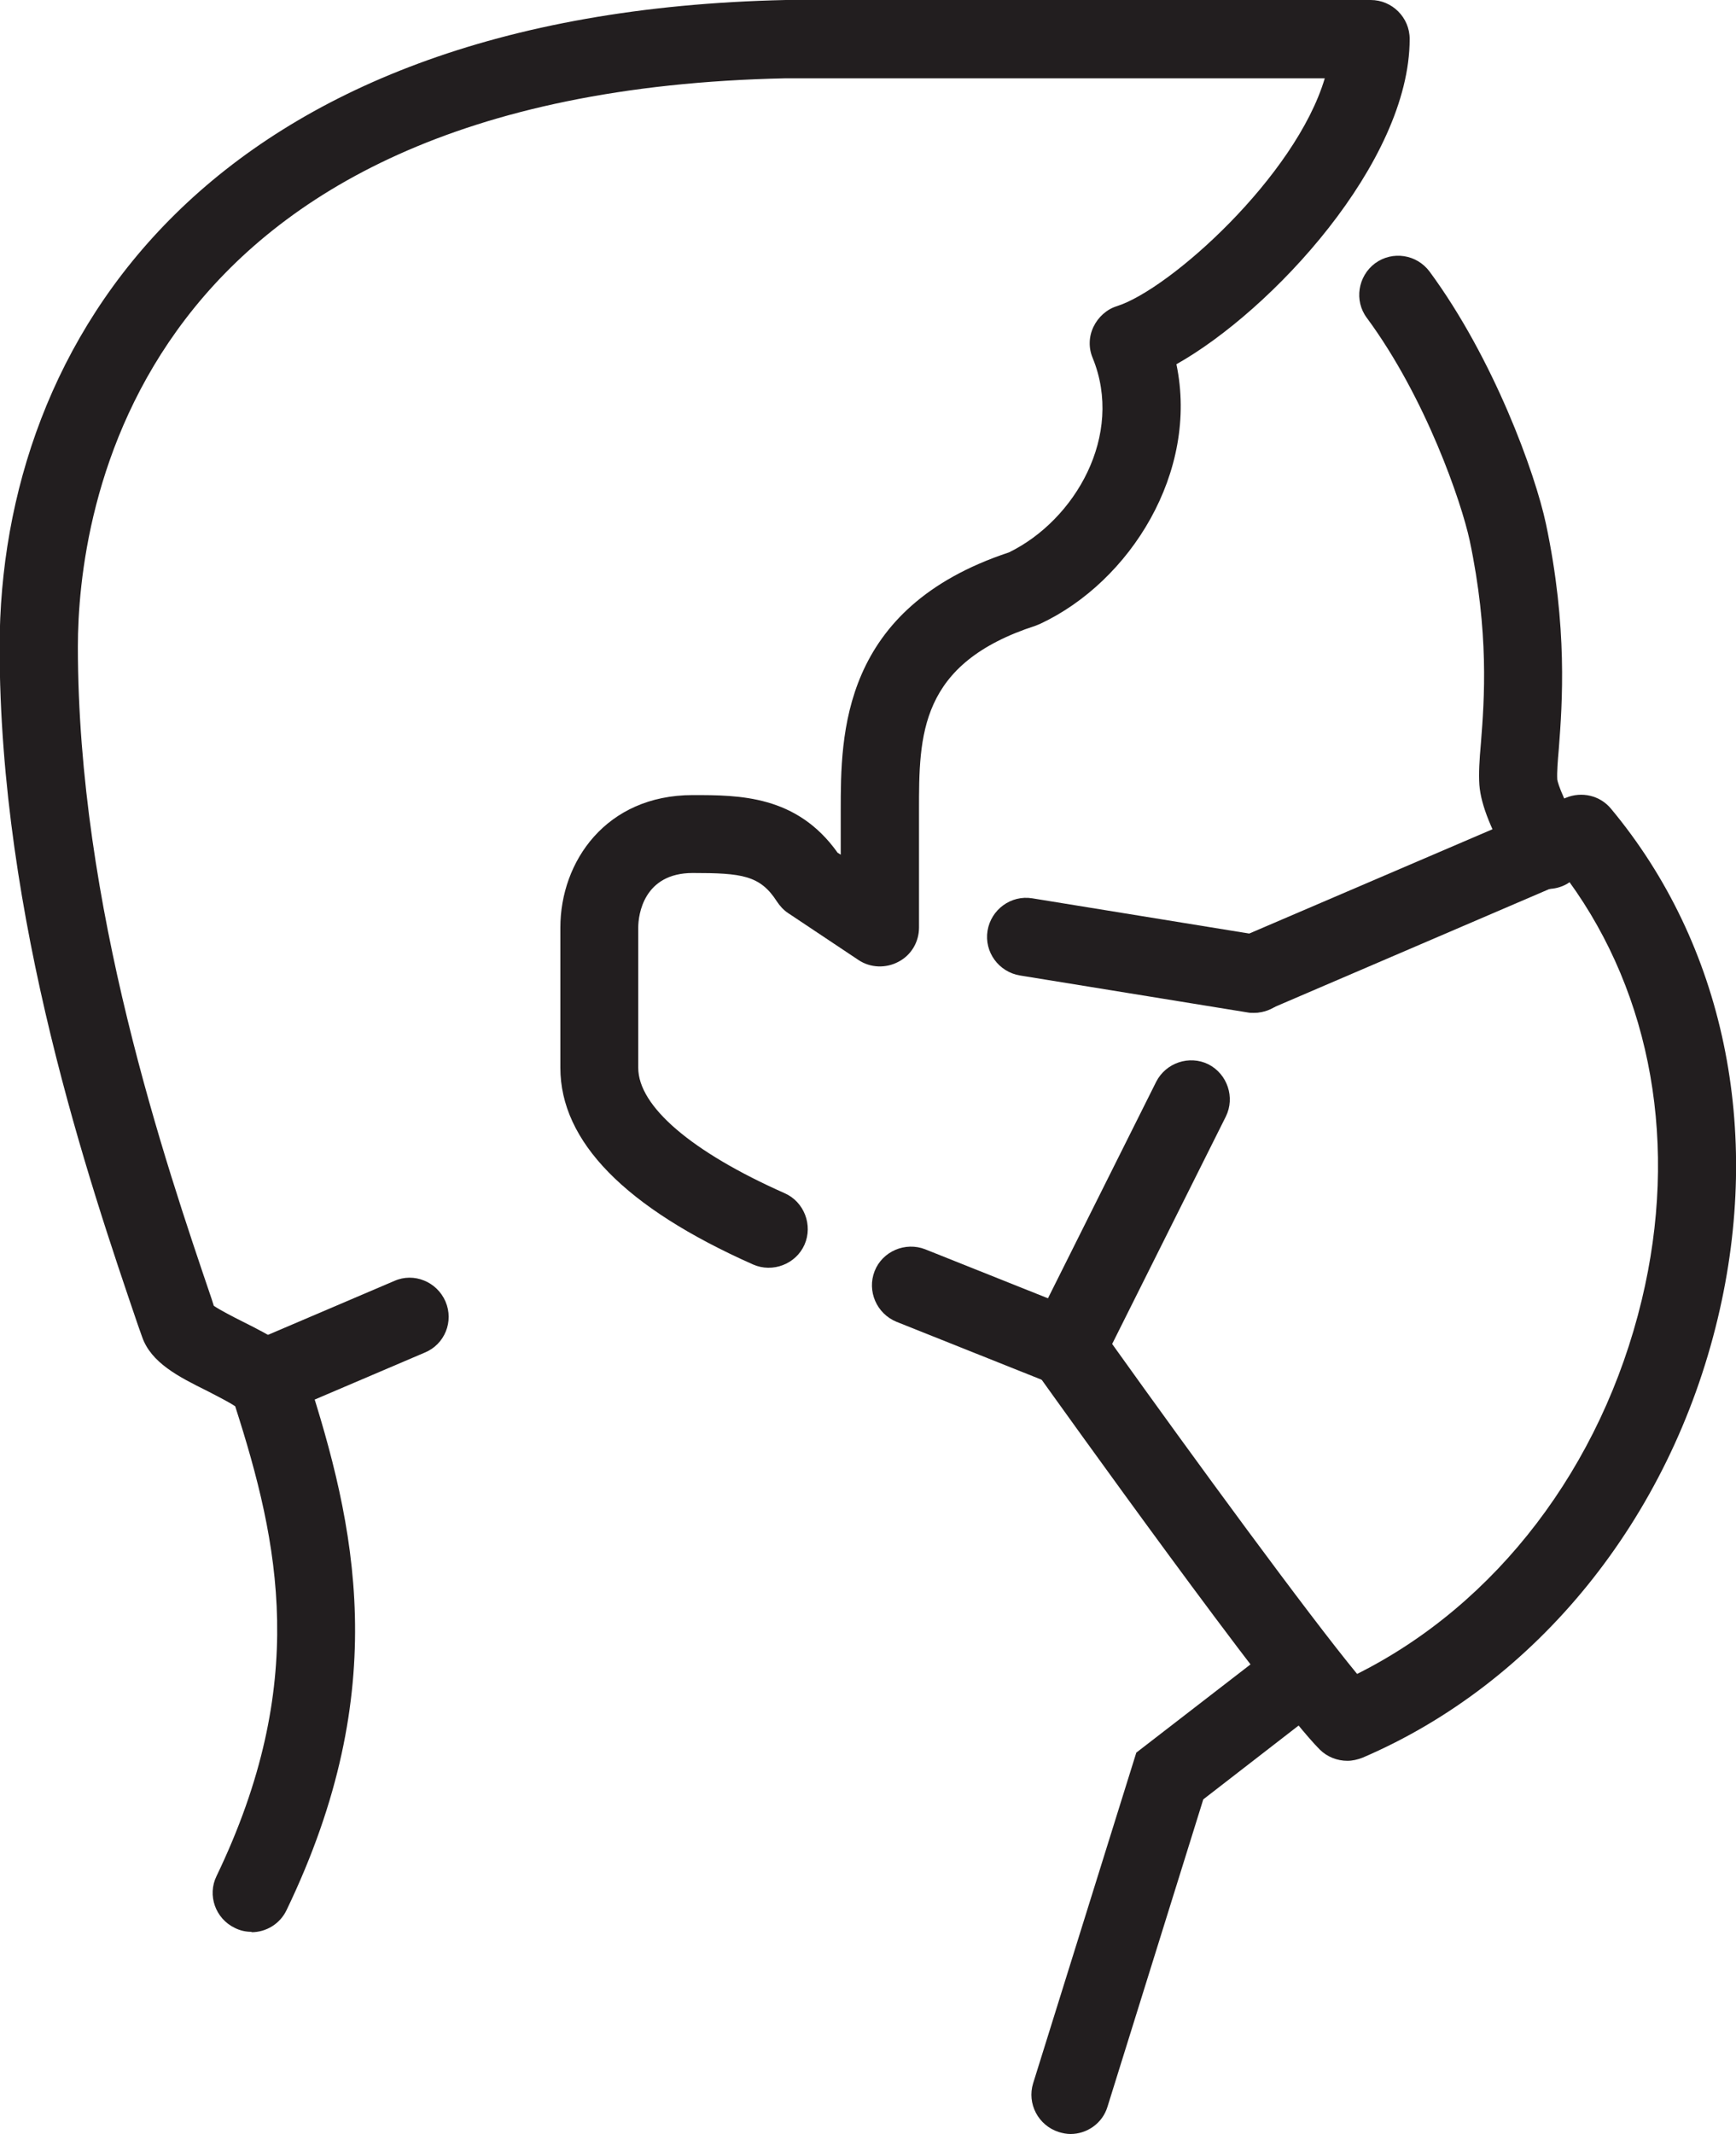 <?xml version="1.0" encoding="UTF-8"?><svg id="_イヤー_2" xmlns="http://www.w3.org/2000/svg" viewBox="0 0 44.58 54.78"><defs><style>.cls-1{fill:#221e1f;}</style></defs><g id="_25"><path class="cls-1" d="M39.74,22.83c-.34,0-.68-.18-.87-.5-.57-.99-.84-1.66-.88-2.18-.02-.29,0-.64,.04-1.08,.09-1.13,.21-2.83-.29-5.2-.21-.97-1.12-3.65-2.64-5.71-.33-.44-.23-1.07,.21-1.4,.45-.33,1.07-.23,1.4,.21,1.65,2.24,2.71,5.17,2.99,6.48,.56,2.65,.42,4.6,.33,5.77-.03,.34-.05,.6-.04,.79,0,0,.04,.32,.61,1.31,.28,.48,.11,1.09-.36,1.37-.16,.09-.33,.13-.5,.13Z"/><path class="cls-1" d="M27.49,54.78c-.1,0-.2-.02-.3-.05-.53-.17-.82-.73-.66-1.25l2.65-8.49,3.6-2.78c.44-.34,1.07-.26,1.4,.18,.34,.44,.26,1.07-.18,1.4l-3.1,2.4-2.46,7.89c-.13,.43-.53,.7-.95,.7Z"/><path class="cls-1" d="M34.6,45.2c-.26,0-.52-.1-.71-.29-1.22-1.22-6.69-8.86-7.31-9.73-.22-.3-.25-.7-.08-1.03l3.19-6.38c.25-.49,.85-.69,1.34-.45,.49,.25,.69,.85,.45,1.34l-2.92,5.84c2.08,2.91,5.03,6.94,6.29,8.47,3.58-1.79,6.28-5.32,7.31-9.6,.95-3.95,.26-7.82-1.88-10.76l-7.69,3.3c-.5,.22-1.1-.02-1.31-.52-.22-.51,.02-1.1,.53-1.31l8.4-3.6c.41-.17,.88-.06,1.16,.28,2.9,3.48,3.9,8.25,2.74,13.09-1.23,5.14-4.64,9.35-9.12,11.27-.13,.05-.26,.08-.39,.08Z"/><path class="cls-1" d="M32.2,26c-.05,0-.11,0-.16-.01l-5.85-.95c-.54-.09-.92-.6-.83-1.15,.09-.54,.6-.92,1.15-.83l5.85,.95c.54,.09,.92,.6,.83,1.15-.08,.49-.5,.84-.99,.84Z"/><path class="cls-1" d="M6.46,49.59c-.15,0-.29-.03-.43-.1-.5-.24-.71-.84-.47-1.33,2.38-4.95,1.61-8.54,.48-12.06-.16-.11-.5-.28-.71-.39-.75-.37-1.45-.73-1.68-1.39l-.11-.31c-1.24-3.64-3.55-10.41-3.55-17.41C0,8.78,5.3,.32,20.18,0h15.02c.55,0,1,.45,1,1,0,3.17-3.55,6.98-5.99,8.35,.58,2.77-1.19,5.58-3.49,6.66-.04,.02-.08,.03-.12,.05-3,.97-3,2.81-3,4.75v3c0,.37-.2,.71-.53,.88-.32,.17-.72,.16-1.03-.05l-1.8-1.2c-.12-.08-.21-.18-.29-.3-.43-.67-.9-.73-2.16-.73s-1.4,1.07-1.4,1.4v3.6c0,.99,1.37,2.16,3.76,3.22,.5,.22,.73,.82,.51,1.32-.22,.5-.82,.73-1.32,.51-3.29-1.46-4.95-3.16-4.95-5.05v-3.6c0-1.69,1.17-3.4,3.4-3.4,1.19,0,2.67,0,3.72,1.48l.08,.05v-1.13c0-1.95,0-5.2,4.32-6.63,1.7-.83,2.96-3.01,2.15-4.99-.11-.26-.1-.55,.02-.8,.12-.25,.34-.45,.6-.53,1.36-.43,4.59-3.33,5.34-5.85h-13.84C3.31,2.36,2,13.27,2,16.6c0,6.66,2.24,13.23,3.44,16.76l.05,.16c.16,.11,.51,.29,.73,.4,.78,.39,1.45,.73,1.67,1.4,1.23,3.82,2.21,8.02-.53,13.71-.17,.36-.53,.57-.9,.57Z"/><path class="cls-1" d="M27.4,35.6c-.12,0-.25-.02-.37-.07l-4.01-1.6c-.51-.21-.76-.79-.56-1.3s.79-.76,1.3-.56l4.01,1.6c.51,.21,.76,.79,.56,1.3-.16,.39-.53,.63-.93,.63Z"/><path class="cls-1" d="M6.77,36.4c-.39,0-.76-.23-.92-.61-.22-.51,.02-1.1,.53-1.31l3.75-1.6c.5-.22,1.09,.02,1.31,.53,.22,.51-.02,1.1-.53,1.31l-3.75,1.6c-.13,.05-.26,.08-.39,.08Z"/></g></svg>